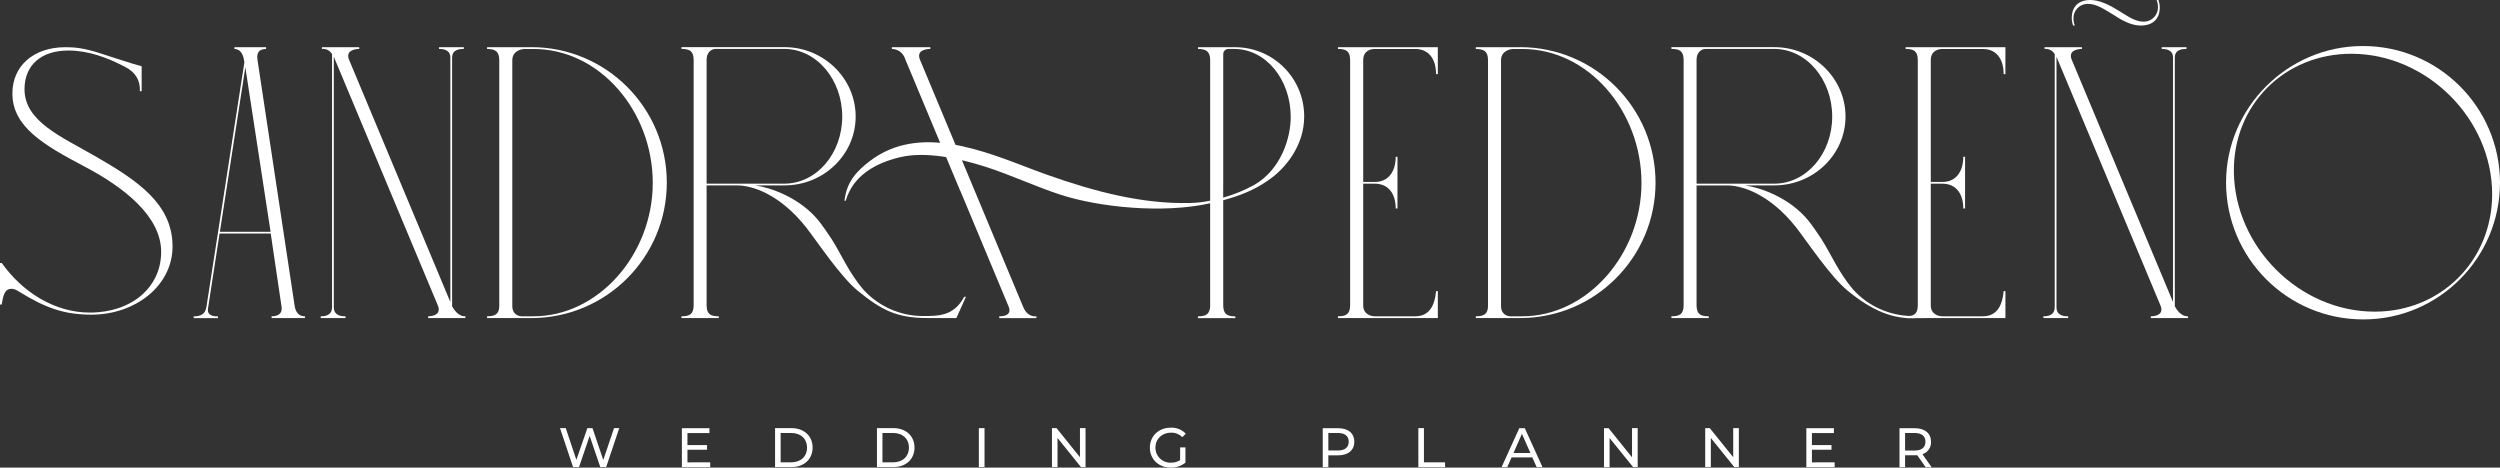 <svg xmlns="http://www.w3.org/2000/svg" id="Capa_2" viewBox="0 0 1411.85 264.08"><rect x="0" y="0" width="1411.85" height="264.08" fill="#333333" stroke="none"/><defs><style>.cls-1{fill:#fff;}</style></defs><g id="Capa_1-2"><g id="Capa_2-2"><g id="Livello_1"><path class="cls-1" d="M349.71,241.78l-7.37,22h-3.34l-6-17.61-6,17.61h-3.37l-7.37-22h3.24l6,17.92,6.21-17.92h2.89l6.09,18,6.08-18h2.94Z"></path><path class="cls-1" d="M401.08,261.09v2.74h-16v-22h15.57v2.74h-12.42v6.77h11.06v2.66h-11.06v7.12l12.85-.03Z"></path><path class="cls-1" d="M437.71,241.78h9.29c7.09,0,11.91,4.47,11.91,11s-4.82,11-11.91,11h-9.29v-22ZM446.81,261.09c5.45,0,8.95-3.34,8.95-8.29s-3.5-8.28-8.95-8.28h-5.95v16.57h5.95Z"></path><path class="cls-1" d="M495.25,241.78h9.3c7.09,0,11.91,4.47,11.91,11s-4.82,11-11.91,11h-9.3v-22ZM504.36,261.09c5.45,0,8.95-3.34,8.95-8.29s-3.5-8.28-8.95-8.28h-6v16.57h6Z"></path><path class="cls-1" d="M552.8,241.78h3.2v22h-3.2v-22Z"></path><path class="cls-1" d="M613.05,241.78v22h-2.58l-13.24-16.44v16.44h-3.15v-22h2.59l13.23,16.44v-16.44h3.15Z"></path><path class="cls-1" d="M666.47,252.68h3v8.6c-2.37,1.88-5.33,2.87-8.35,2.8-6.77,0-11.75-4.75-11.75-11.28s5-11.28,11.82-11.28c3.18-.14,6.27,1.1,8.47,3.41l-1.95,1.95c-1.7-1.69-4.01-2.61-6.4-2.55-5.1,0-8.79,3.56-8.79,8.47-.07,4.62,3.63,8.42,8.25,8.49.17,0,.34,0,.51,0,1.83.04,3.62-.45,5.17-1.42l.02-7.18Z"></path><path class="cls-1" d="M764.83,249.46c0,4.79-3.47,7.69-9.21,7.69h-5.45v6.68h-3.17v-22h8.6c5.76-.05,9.23,2.85,9.23,7.63ZM761.67,249.46c0-3.15-2.11-4.94-6.14-4.94h-5.36v9.89h5.36c4.03,0,6.14-1.79,6.14-4.95h0Z"></path><path class="cls-1" d="M801,241.78h3.15v19.31h11.94v2.74h-15.09v-22.05Z"></path><path class="cls-1" d="M865.36,258.32h-11.72l-2.43,5.51h-3.21l10-22h3.12l10,22h-3.31l-2.45-5.51ZM864.26,255.8l-4.76-10.8-4.76,10.81h9.52Z"></path><path class="cls-1" d="M924.86,241.78v22h-2.59l-13.27-16.39v16.44h-3.15v-22h2.58l13.24,16.44v-16.49h3.19Z"></path><path class="cls-1" d="M982,241.78v22h-2.58l-13.24-16.44v16.44h-3.18v-22h2.59l13.23,16.44v-16.44h3.18Z"></path><path class="cls-1" d="M1036.11,261.09v2.74h-16v-22h15.56v2.74h-12.41v6.77h11.06v2.66h-11.06v7.12l12.85-.03Z"></path><path class="cls-1" d="M1087.47,263.83l-4.75-6.77c-.45,0-.92.06-1.39.06h-5.45v6.71h-3.15v-22h8.6c5.74,0,9.2,2.9,9.2,7.68.15,3.16-1.84,6.03-4.85,7l5.23,7.4-3.44-.08ZM1087.38,249.46c0-3.15-2.11-4.94-6.14-4.94h-5.36v9.92h5.36c4.03,0,6.14-1.82,6.14-4.98h0Z"></path><path class="cls-1" d="M188.52,32.07v141.43c0,5.13,4.86,5.13,6.61,5.13v1h-14v-1c1.48,0,6.4,0,6.4-5.13V30.59c-1.15-2.05-3.41-3.21-5.74-2.95v-1h21.09v1c-2.95,0-7.82,1.15-5.74,6.12l57.19,136.79V32.5c0-4.86-4.91-4.86-6.39-4.86v-1h14v1c-1.75,0-6.61,0-6.61,4.86v140.5c3.22,5.9,6.77,5.62,7.48,5.62v1h-21v-1c2.95,0,7.54-1.14,5.46-6.11l-58.75-140.44Z"></path><path class="cls-1" d="M166.41,172.79l-21-139c-.77-5,1.91-6.12,4.86-6.12v-1h-17.89v1c1,0,4.42.17,5.41,6.12l.21,1.47-21.41,138c-.66,4.2-3.28,5.4-7.21,5.4v1h13.71v-1c-1,0-6.34.28-5.63-4.42l6.54-42.37h28.89l6.11,41.36c.82,5.4-4.64,5.4-5.62,5.4v1h18.84v-1c-1.39,0-4.93-.22-5.81-5.84ZM124.18,130.89l14.37-92.89,14.26,92.92-28.63-.03Z"></path><path class="cls-1" d="M300.07,26.66h-25v1c4.42,0,6.88,1.2,6.88,6.34v138.79c0,4.64-2.46,5.84-6.88,5.84v1h25c42.25,0,76.5-34.25,76.5-76.5s-34.25-76.5-76.5-76.5v.03ZM301.33,178.66h-6.39c-2,0-5.62-1-5.62-5.84V34c0-5.63,5.9-6.34,6.61-6.34h5.4c37.42,0,67.31,35.24,67.31,75.61,0,40.62-30.87,75.36-67.31,75.36v.03Z"></path><path class="cls-1" d="M577.79,173.23l-58.23-139.47c-2.13-5.13,2.89-6.12,5.84-6.12v-1h-21.74v1c2.99.02,5.7,1.74,7,4.43l.18.41c.06.16.12.32.19.47l.12.32,30.87,73.91c.37.77.29.62.49,1l27.15,65.07c2.18,5.4-4.37,5.4-5.35,5.4v1h21v-1c-.69-.02-5,.69-7.52-5.42Z"></path><path class="cls-1" d="M755.59,27.64c4.64,0,6.88,1.2,6.88,6.34v138.32c0,5.13-2.24,6.33-6.88,6.33v1h56.41v-15.2h-1c-.66,7.59-3.5,14.2-11.75,14.2h-23c-1.75,0-6.39-1-6.39-6.11v-68.78h6.61c7.59,0,11.74,5.62,11.74,14h1v-29.19h-1c0,8.36-4.15,14.21-11.74,14.21h-6.61V34c0-5.63,4.64-6.34,6.39-6.34h23c7.65,0,11.75,5.68,11.75,14.21h1v-15.21h-56.41v.98Z"></path><path class="cls-1" d="M858.45,26.66h-25v1c4.43,0,6.89,1.2,6.89,6.34v138.79c0,4.64-2.46,5.84-6.89,5.84v1h25c42.25,0,76.5-34.25,76.5-76.5s-34.25-76.5-76.5-76.5v.03ZM859.71,178.66h-6.39c-2,0-5.63-1-5.63-5.84V34c0-5.63,5.9-6.34,6.61-6.34h5.41c37.42,0,67.3,35.24,67.3,75.61,0,40.62-30.86,75.36-67.3,75.36v.03Z"></path><path class="cls-1" d="M1076.17,27.64c4.64,0,6.88,1.2,6.88,6.34v138.32c0,5.13-2.24,6.33-6.88,6.33v1h56.37v-15.2h-1c-.65,7.59-3.49,14.2-11.75,14.2h-23c-1.75,0-6.4-1-6.4-6.11v-68.78h6.61c7.6,0,11.75,5.62,11.75,14h1v-29.19h-1c0,8.36-4.15,14.21-11.75,14.21h-6.61V34c0-5.63,4.65-6.34,6.4-6.34h23c7.65,0,11.75,5.68,11.75,14.21h1v-15.21h-56.37v.98Z"></path><path class="cls-1" d="M1228.2,173V32.5c0-4.86,4.85-4.86,6.6-4.86v-1h-14v1c1.47,0,6.39,0,6.39,4.86v138.05l-57.19-136.79c-2.08-5,2.78-6.12,5.73-6.12v-1h-21.09v1c2.33-.26,4.59.9,5.74,2.95v142.91c0,5.13-4.91,5.13-6.39,5.13v1h14v-1c-1.75,0-6.61,0-6.61-5.13V32.07l58.73,140.45c2.07,5-2.51,6.11-5.46,6.11v1h21v-1c-.65,0-4.23.28-7.45-5.63Z"></path><path class="cls-1" d="M1171.73,14.42c-.49-1.25-.75-2.58-.76-3.93-.17-4.42,3.28-8.13,7.69-8.3.06,0,.12,0,.18,0,4.37,0,7.53,1.69,14.64,6.11,4.42,2.95,9.94,6.12,15.4,6.12,6.94,0,10.82-3.66,10.82-10.27-.02-1.42-.28-2.82-.77-4.15h-1c.5,1.23.76,2.55.76,3.88.17,4.45-3.3,8.19-7.75,8.36-.04,0-.07,0-.11,0-5.35,0-9.29-3.23-14.64-6.39C1191.51,2.9,1185.66,0,1180.53,0c-6.88,0-10.53,3.88-10.53,10.27.01,1.42.27,2.82.77,4.15h.96Z"></path><path class="cls-1" d="M1334.27,26c-42.33,0-77.13,34.74-77.13,77.08.06,42.75,34.75,77.36,77.5,77.3.04,0,.09,0,.13,0,42.55,0,77.08-34.75,77.08-77.3-.15-42.7-34.88-77.21-77.58-77.08ZM1341.1,176c-42.55,0-79-36.49-79.54-78.83-.49-37.91,28.63-66.81,66.32-66.81,42.61,0,79.54,36.71,79.54,79.32,0,37.38-28.84,66.32-66.32,66.32Z"></path><path class="cls-1" d="M10.53,164.56c-2.08-1.29-3-1.44-4.17-1.44-4.06,0-4.65,4.64-5.4,8.87h-.96v-23.47h1c11.49,16.25,29.67,28,49.76,28,23.47,0,40.25-14.16,40.25-34.26s-20.9-36.4-43.08-48.1C24.64,81.87,7,71.66,7,52.74c0-15.28,11.7-26.08,29.93-26.08,5,0,10.37.32,20.79,3.8,1.66.54,19.03,6.25,22.28,6.95v14.1h-1c.27-6.41-2.73-10.79-8.13-13.62-10.52-5.51-21.11-9.36-32.33-9.36-15.54,0-24.7,8.47-24.7,21.86,0,18.17,20.69,26.73,40.25,38,23.25,13.42,43.35,26.61,43.35,50.78,0,22.23-21.06,38.53-45.75,38.53-15.77,0-26.14-3.9-41.16-13.14Z"></path><path class="cls-1" d="M544.53,167.6c-5.9,11-14.48,10.87-23.44,10.87-12.84-.05-25.06-5.52-33.65-15.06h0c-8.17-9.63-12.16-19.51-17.85-28.49-2.57-3.85-5-7.43-7.39-10.4-10.54-12.94-27.15-18.63-35.73-19.83h16.61c22.07,0,40.15-17.37,40.15-38.89s-18.08-39.17-40.15-39.17h-58.23v1c4.64,0,6.88,1.2,6.88,6.34v138.33c0,5.13-2.24,6.33-6.88,6.33v1h21.09v-1c-4.7,0-6.89-1.2-6.89-6.33v-67.58h17.37c8.09,0,23.77,4.64,38.9,23.76,6,7.71,19.5,28,29.17,35.79,13.55,11.09,22.23,15.35,39.44,15.35h16.17l5.41-12-.98-.02ZM399.05,103.74V33.74c0-3.93,2.46-6.12,5.14-6.12h38.67c18.36,0,32.78,17.37,32.78,38.19s-14.42,37.91-32.78,37.91l-43.81.02Z"></path><path class="cls-1" d="M1087,178.47v-.18c-2.25.19-4.57.18-6.91.18-12.84-.05-25.06-5.52-33.65-15.06h0c-8.16-9.63-12.15-19.51-17.85-28.49-2.56-3.85-5-7.43-7.38-10.4-10.55-12.94-27.16-18.63-35.73-19.83h16.6c22.08,0,40.16-17.37,40.16-38.89s-18.08-39.17-40.16-39.17h-58.16v1c4.65,0,6.89,1.2,6.89,6.34v138.33c0,5.13-2.24,6.33-6.89,6.33v1h21.08v-1c-4.7,0-6.89-1.2-6.89-6.33v-67.58h17.39c8.08,0,23.76,4.64,38.89,23.76,6,7.71,19.51,28,29.17,35.79,13.55,11.09,25.56,16.32,39.45,15.35h4c-.07-.38-.08-.77-.01-1.15ZM958.12,103.74V33.74c0-3.93,2.47-6.12,5.14-6.12h38.68c18.35,0,32.78,17.37,32.78,38.19s-14.43,37.91-32.78,37.91l-43.82.02Z"></path><path class="cls-1" d="M736.53,66.05c.19-21.57-17.14-39.2-38.71-39.39-.22,0-.45,0-.67,0h-20.55v1c2.26,0,3.93.35,5.06,1.26h0c1.19,1,1.77,2.55,1.77,5.19v79.22c-3.85.81-7.77,1.25-11.71,1.31-26.43.6-53.13-6.27-80.26-15.9-2.34-.83-4.66-1.69-7-2.56-29-11-65.28-26.53-93.24-5.22-7.54,5.74-13.16,11.86-14.3,22.39h.71c4.13-14.3,16.94-21.27,30.47-24.53,14.78-3.56,33.85.71,48.34,5.33s28.27,11.22,42.74,15.9c21.73,7,57.65,10.72,84.24,4.75v57.57c.11,1.51-.27,3.02-1.07,4.3-1.14,1.54-3.13,2-5.86,2v1h21.14v-1h0c-2.22,0-3.92-.3-5.08-1.24s-1.75-2.53-1.75-5.09v-59.27c9.38-2.47,17.93-6,24.92-10.91h0c11-7.28,20.79-20.71,20.79-36.12h.02ZM690.81,104.72V30.59c-.05-1.14.6-2.2,1.64-2.67.07-.04.15-.07.23-.09.32-.12.66-.18,1-.19h3.24c18.08,0,32,17.37,32,38.41,0,11.64-5.27,29.56-20.72,38.46-5.52,3.01-11.36,5.39-17.41,7.1v-6.89h.02Z"></path></g></g></g></svg>